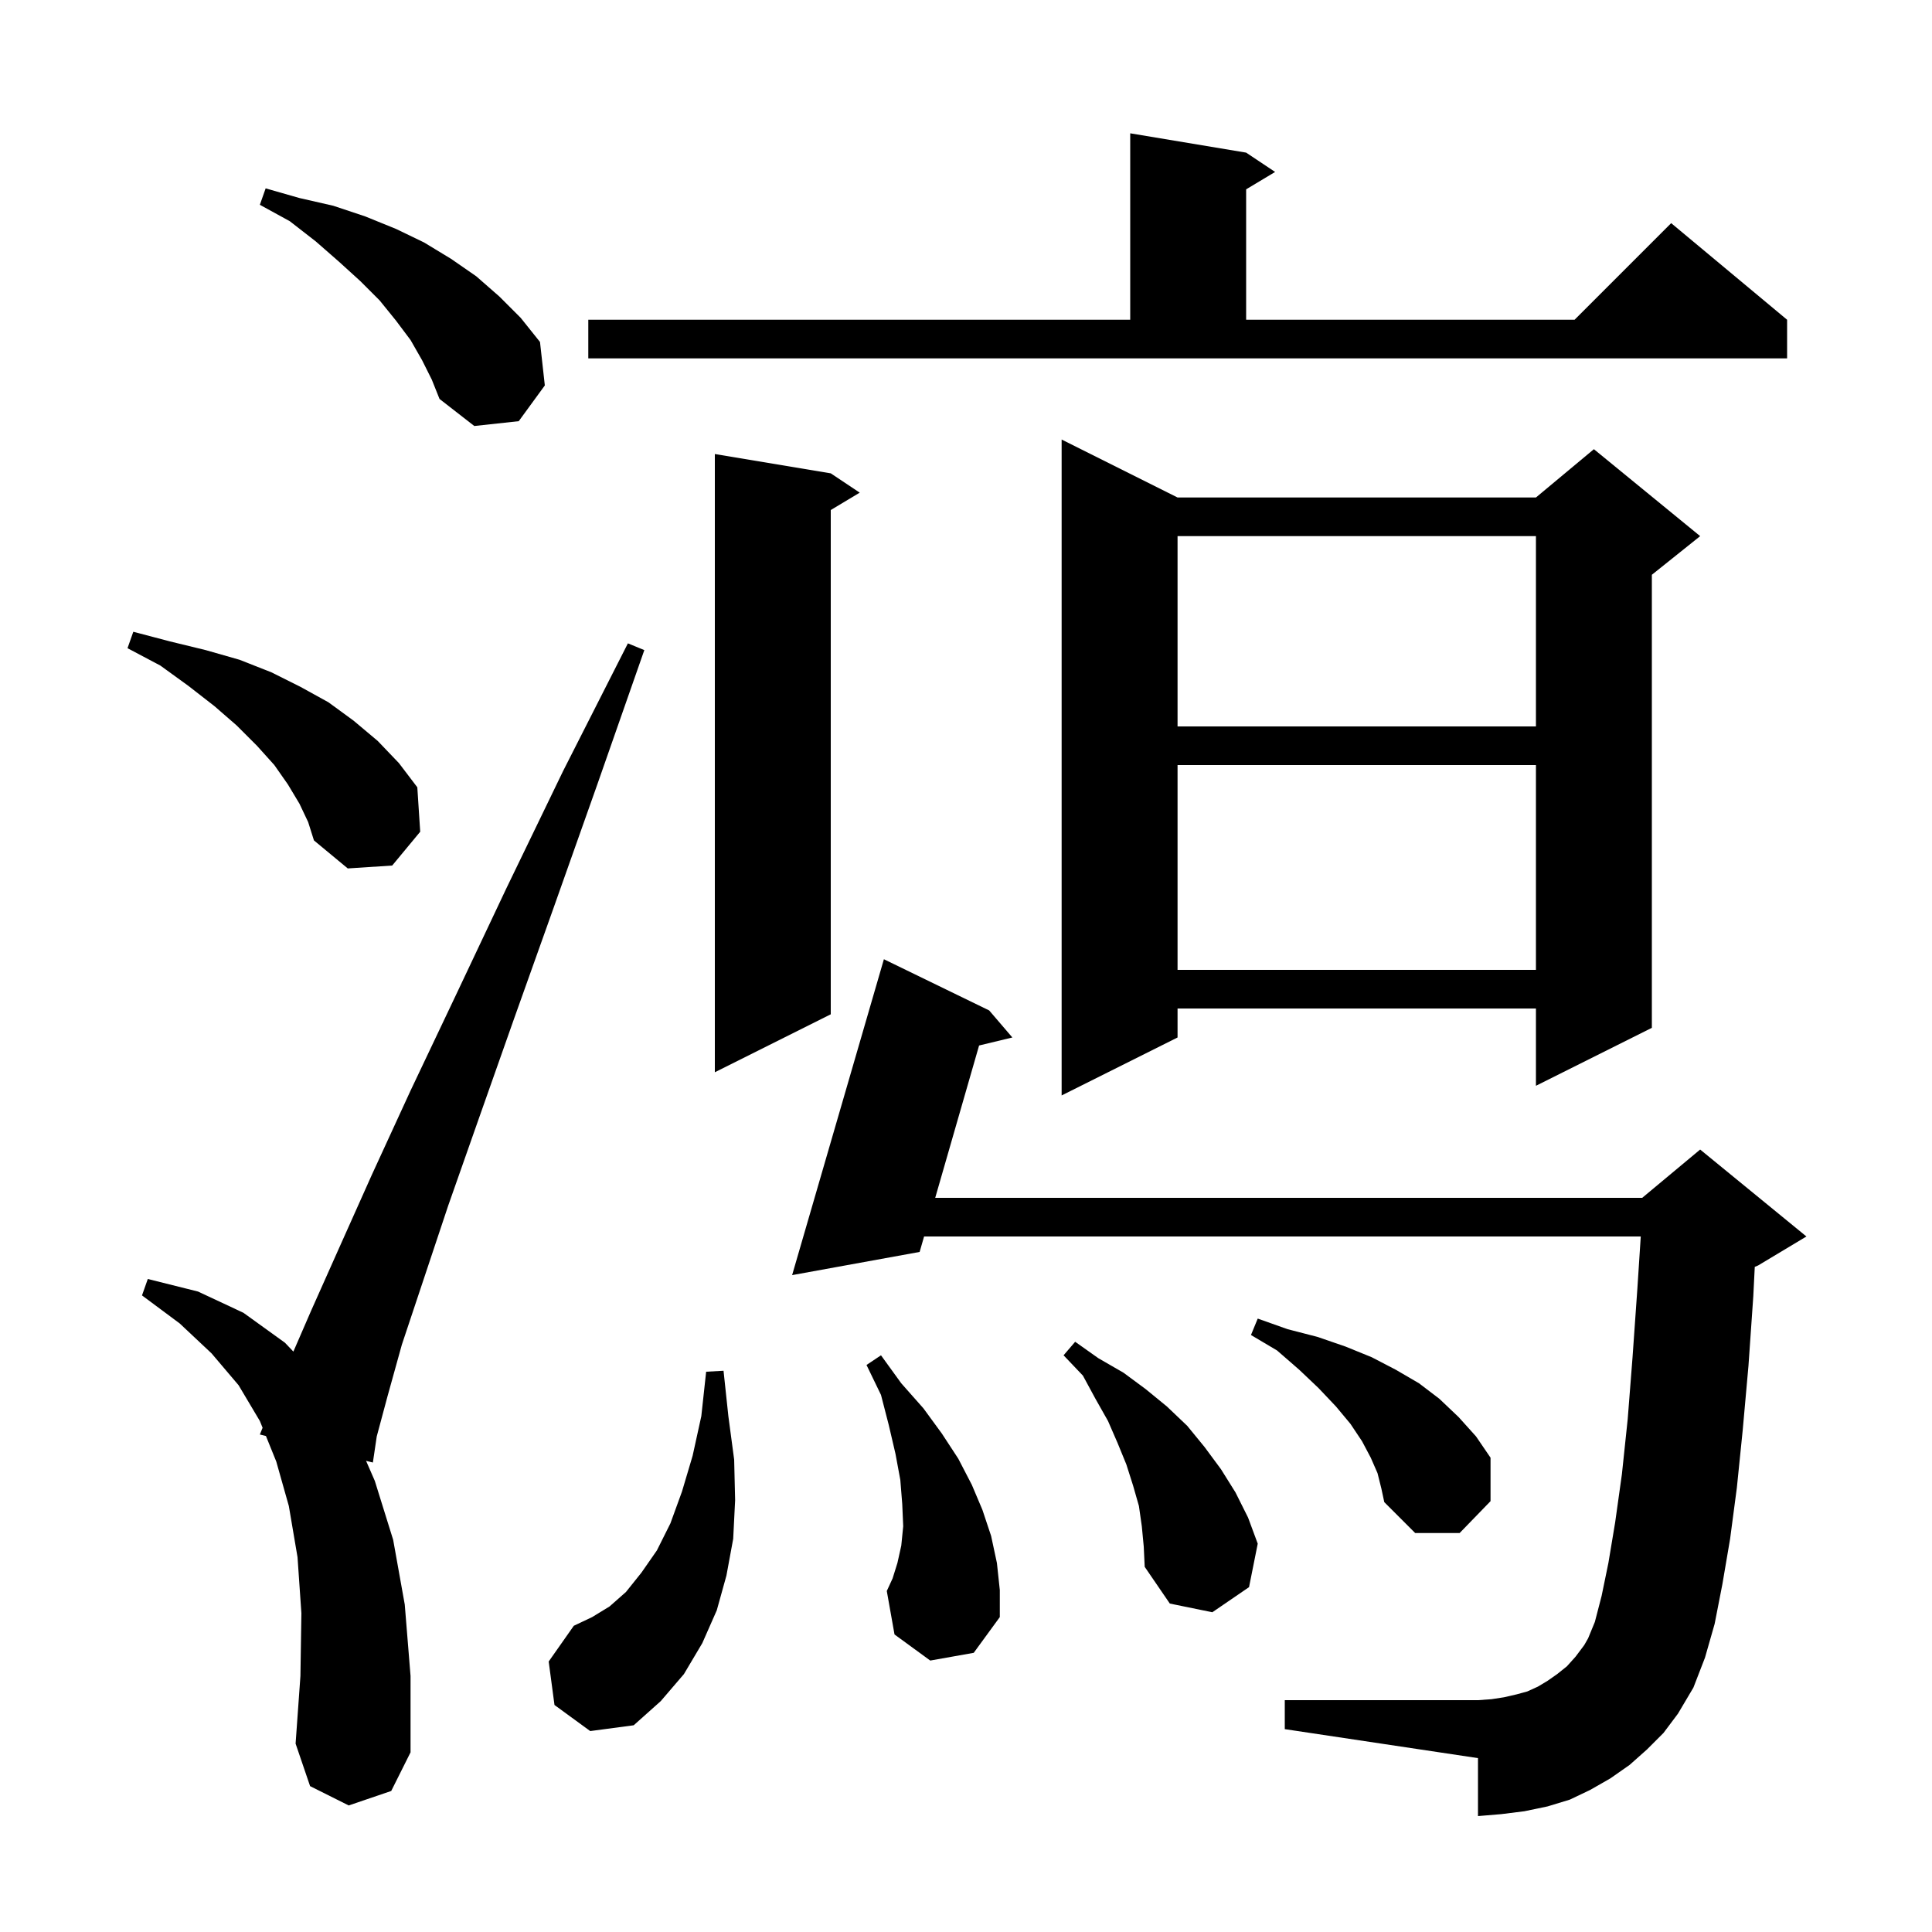 <svg xmlns="http://www.w3.org/2000/svg" xmlns:xlink="http://www.w3.org/1999/xlink" version="1.1" baseProfile="full" viewBox="0 0 200 200" width="200" height="200"><g fill="currentColor"><path d="M 36.1 186.9 L 32.1 184.9 L 30.6 180.5 L 31.1 173.5 L 31.2 167.0 L 30.8 161.2 L 29.9 155.9 L 28.6 151.3 L 27.53 148.656 L 26.9 148.5 L 27.184 147.801 L 26.9 147.1 L 24.7 143.4 L 21.9 140.1 L 18.6 137.0 L 14.7 134.1 L 15.3 132.4 L 20.5 133.7 L 25.2 135.9 L 29.5 139.0 L 30.37 139.916 L 32.2 135.7 L 35.1 129.2 L 38.5 121.6 L 42.5 112.9 L 47.2 103.0 L 52.4 92.0 L 58.3 79.8 L 65.0 66.6 L 66.7 67.3 L 61.8 81.3 L 57.3 94.0 L 53.2 105.5 L 49.6 115.7 L 46.4 124.8 L 41.6 139.2 L 40.1 144.6 L 39.0 148.7 L 38.6 151.4 L 37.895 151.225 L 38.8 153.3 L 40.7 159.4 L 41.9 166.1 L 42.5 173.5 L 42.5 181.4 L 40.5 185.4 Z M 57.4 176.5 L 56.8 172.0 L 59.4 168.3 L 61.3 167.4 L 63.1 166.3 L 64.8 164.8 L 66.4 162.8 L 68.0 160.5 L 69.4 157.7 L 70.6 154.4 L 71.7 150.7 L 72.6 146.6 L 73.1 142.0 L 74.9 141.9 L 75.4 146.6 L 76.0 151.1 L 76.1 155.3 L 75.9 159.3 L 75.2 163.1 L 74.2 166.7 L 72.7 170.1 L 70.8 173.3 L 68.4 176.1 L 65.6 178.6 L 61.1 179.2 Z M 170.5 181.1 L 168.7 182.7 L 166.7 184.1 L 164.6 185.3 L 162.5 186.3 L 160.2 187.0 L 157.8 187.5 L 155.4 187.8 L 153.0 188.0 L 153.0 182.0 L 133.0 179.0 L 133.0 176.0 L 153.0 176.0 L 154.4 175.9 L 155.7 175.7 L 157.0 175.4 L 158.1 175.1 L 159.2 174.6 L 160.2 174.0 L 161.2 173.3 L 162.2 172.5 L 163.1 171.5 L 164.0 170.3 L 164.4 169.6 L 165.1 167.9 L 165.8 165.2 L 166.5 161.8 L 167.2 157.6 L 167.9 152.6 L 168.5 146.9 L 169.0 140.5 L 169.5 133.4 L 169.851 128.0 L 95.661 128.0 L 95.2 129.6 L 82.0 132.0 L 91.5 99.3 L 102.4 104.6 L 104.8 107.4 L 101.355 108.229 L 96.813 124.0 L 170.0 124.0 L 176.0 119.0 L 187.0 128.0 L 182.0 131.0 L 181.653 131.145 L 181.5 134.2 L 181.0 141.4 L 180.4 148.1 L 179.8 154.0 L 179.1 159.3 L 178.3 164.0 L 177.5 168.1 L 176.5 171.6 L 175.3 174.7 L 173.7 177.4 L 172.2 179.4 Z M 96.3 171.9 L 92.6 169.2 L 91.8 164.7 L 92.4 163.4 L 92.9 161.8 L 93.3 160.0 L 93.5 158.0 L 93.4 155.7 L 93.2 153.2 L 92.7 150.5 L 92.0 147.5 L 91.2 144.4 L 89.7 141.3 L 91.2 140.3 L 93.3 143.2 L 95.6 145.8 L 97.5 148.4 L 99.2 151.0 L 100.6 153.7 L 101.7 156.3 L 102.6 159.0 L 103.2 161.8 L 103.5 164.6 L 103.5 167.4 L 100.8 171.1 Z M 118.2 158.0 L 117.9 155.9 L 117.3 153.8 L 116.6 151.6 L 115.7 149.4 L 114.7 147.1 L 113.4 144.8 L 112.1 142.4 L 110.1 140.3 L 111.3 138.9 L 113.7 140.6 L 116.3 142.1 L 118.6 143.8 L 120.8 145.6 L 122.9 147.6 L 124.7 149.8 L 126.4 152.1 L 127.9 154.5 L 129.2 157.1 L 130.2 159.8 L 129.3 164.3 L 125.5 166.9 L 121.1 166.0 L 118.5 162.2 L 118.4 160.1 Z M 142.6 152.5 L 141.9 150.9 L 141.0 149.2 L 139.8 147.4 L 138.3 145.6 L 136.5 143.7 L 134.5 141.8 L 132.2 139.8 L 129.5 138.2 L 130.2 136.5 L 133.3 137.6 L 136.4 138.4 L 139.3 139.4 L 142.0 140.5 L 144.5 141.8 L 146.9 143.2 L 149.0 144.8 L 151.0 146.7 L 152.8 148.7 L 154.3 150.9 L 154.3 155.4 L 151.1 158.7 L 146.5 158.7 L 143.3 155.5 L 143.0 154.1 Z M 121.9 51.5 L 159.0 51.5 L 165.0 46.5 L 176.0 55.5 L 171.0 59.5 L 171.0 106.4 L 159.0 112.4 L 159.0 104.4 L 121.9 104.4 L 121.9 107.4 L 109.9 113.4 L 109.9 45.5 Z M 86.0 49.0 L 89.0 51.0 L 86.0 52.8 L 86.0 105.0 L 74.0 111.0 L 74.0 47.0 Z M 121.9 79.2 L 121.9 100.4 L 159.0 100.4 L 159.0 79.2 Z M 31.0 83.2 L 29.8 81.2 L 28.4 79.2 L 26.6 77.2 L 24.5 75.1 L 22.2 73.1 L 19.5 71.0 L 16.6 68.9 L 13.2 67.1 L 13.8 65.4 L 17.6 66.4 L 21.3 67.3 L 24.8 68.3 L 28.1 69.6 L 31.1 71.1 L 34.0 72.7 L 36.6 74.6 L 39.1 76.7 L 41.3 79.0 L 43.2 81.5 L 43.5 86.1 L 40.6 89.6 L 36.0 89.9 L 32.5 87.0 L 31.9 85.1 Z M 121.9 55.5 L 121.9 75.2 L 159.0 75.2 L 159.0 55.5 Z M 43.7 37.3 L 42.5 35.2 L 41.0 33.2 L 39.3 31.1 L 37.3 29.1 L 35.1 27.1 L 32.7 25.0 L 30.0 22.9 L 26.9 21.2 L 27.5 19.5 L 31.0 20.5 L 34.5 21.3 L 37.8 22.4 L 41.0 23.7 L 43.9 25.1 L 46.7 26.8 L 49.3 28.6 L 51.7 30.7 L 53.9 32.9 L 55.9 35.4 L 56.4 39.9 L 53.7 43.6 L 49.1 44.1 L 45.5 41.3 L 44.7 39.3 Z M 60.9 33.1 L 117.0 33.1 L 117.0 13.8 L 129.0 15.8 L 132.0 17.8 L 129.0 19.6 L 129.0 33.1 L 163.0 33.1 L 173.0 23.1 L 185.0 33.1 L 185.0 37.1 L 60.9 37.1 Z "/></g></svg>